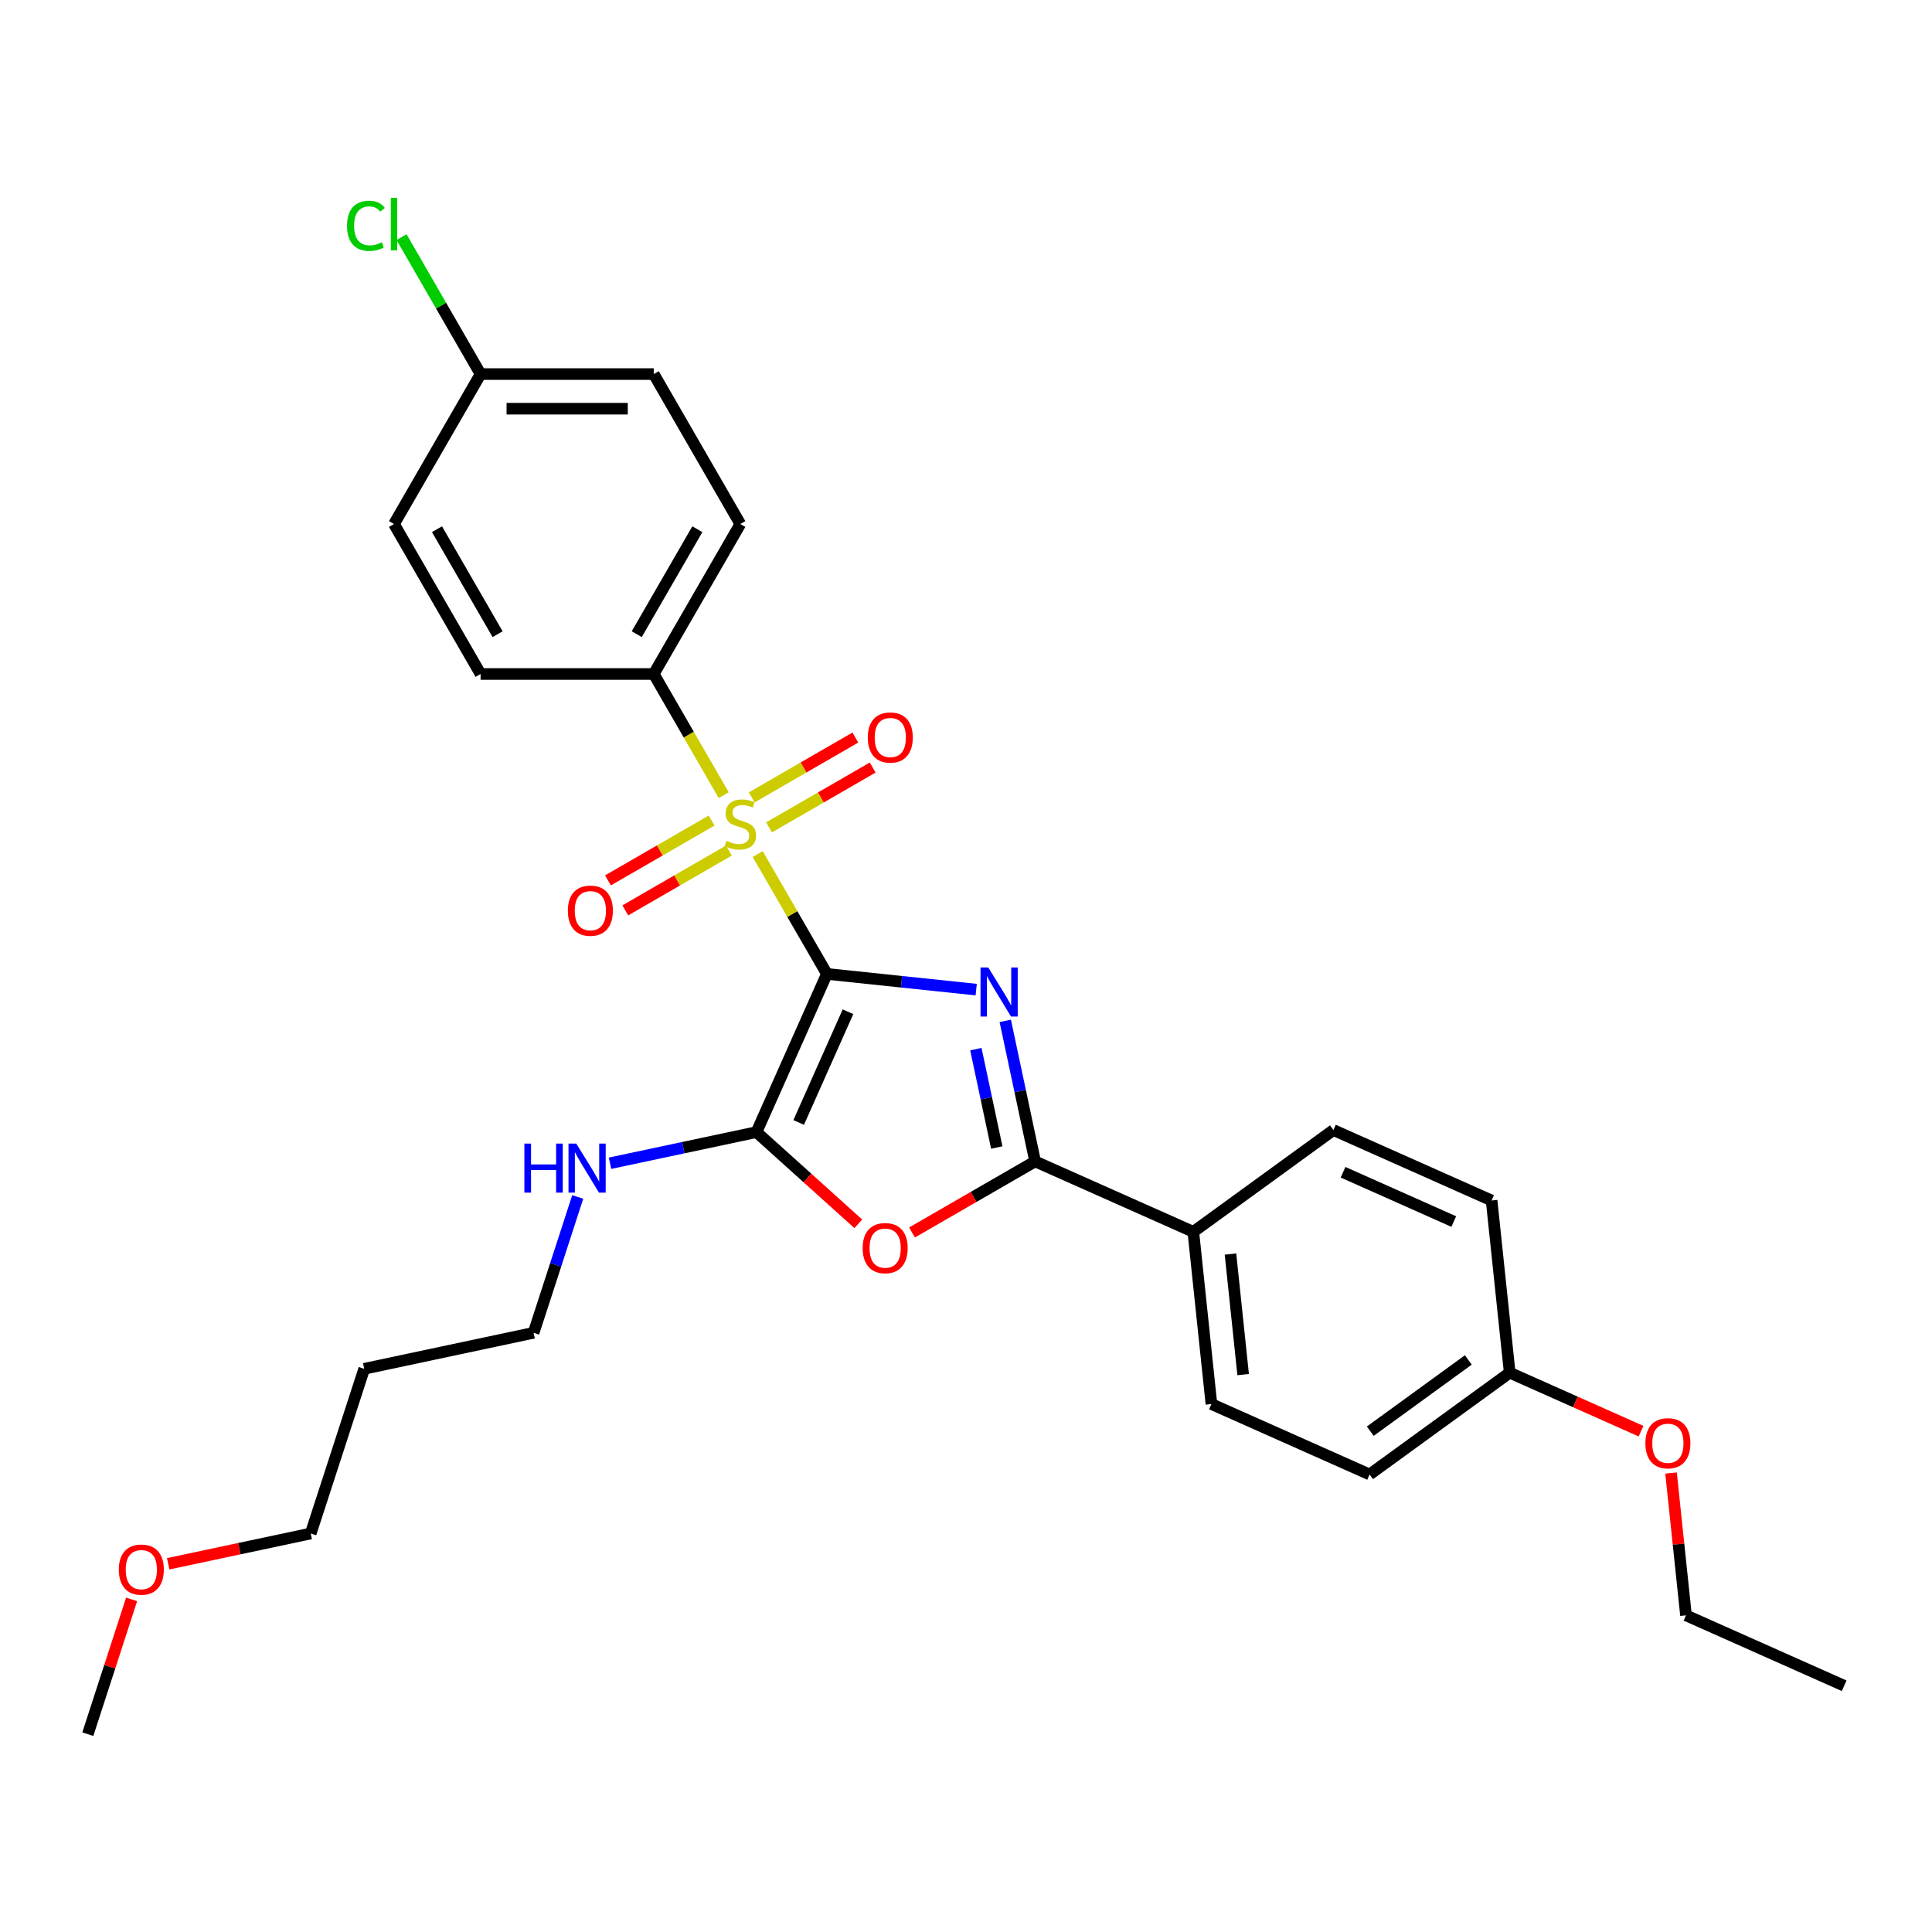 <?xml version='1.0' encoding='iso-8859-1'?>
<svg version='1.1' baseProfile='full'
              xmlns='http://www.w3.org/2000/svg'
                      xmlns:rdkit='http://www.rdkit.org/xml'
                      xmlns:xlink='http://www.w3.org/1999/xlink'
                  xml:space='preserve'
width='1000px' height='1000px' viewBox='0 0 1000 1000'>
<!-- END OF HEADER -->
<rect style='opacity:1.0;fill:#FFFFFF;stroke:none' width='1000' height='1000' x='0' y='0'> </rect>
<path class='bond-0' d='M 428.008,504.099 L 466.643,508.16' style='fill:none;fill-rule:evenodd;stroke:#000000;stroke-width:6px;stroke-linecap:butt;stroke-linejoin:miter;stroke-opacity:1' />
<path class='bond-0' d='M 466.643,508.16 L 505.278,512.221' style='fill:none;fill-rule:evenodd;stroke:#0000FF;stroke-width:6px;stroke-linecap:butt;stroke-linejoin:miter;stroke-opacity:1' />
<path class='bond-1' d='M 428.008,504.099 L 410.098,473.078' style='fill:none;fill-rule:evenodd;stroke:#000000;stroke-width:6px;stroke-linecap:butt;stroke-linejoin:miter;stroke-opacity:1' />
<path class='bond-1' d='M 410.098,473.078 L 392.188,442.057' style='fill:none;fill-rule:evenodd;stroke:#CCCC00;stroke-width:6px;stroke-linecap:butt;stroke-linejoin:miter;stroke-opacity:1' />
<path class='bond-2' d='M 428.008,504.099 L 391.553,585.979' style='fill:none;fill-rule:evenodd;stroke:#000000;stroke-width:6px;stroke-linecap:butt;stroke-linejoin:miter;stroke-opacity:1' />
<path class='bond-2' d='M 438.916,523.672 L 413.397,580.988' style='fill:none;fill-rule:evenodd;stroke:#000000;stroke-width:6px;stroke-linecap:butt;stroke-linejoin:miter;stroke-opacity:1' />
<path class='bond-3' d='M 520.319,528.4 L 528.05,564.769' style='fill:none;fill-rule:evenodd;stroke:#0000FF;stroke-width:6px;stroke-linecap:butt;stroke-linejoin:miter;stroke-opacity:1' />
<path class='bond-3' d='M 528.05,564.769 L 535.78,601.138' style='fill:none;fill-rule:evenodd;stroke:#000000;stroke-width:6px;stroke-linecap:butt;stroke-linejoin:miter;stroke-opacity:1' />
<path class='bond-3' d='M 505.104,543.038 L 510.516,568.496' style='fill:none;fill-rule:evenodd;stroke:#0000FF;stroke-width:6px;stroke-linecap:butt;stroke-linejoin:miter;stroke-opacity:1' />
<path class='bond-3' d='M 510.516,568.496 L 515.927,593.954' style='fill:none;fill-rule:evenodd;stroke:#000000;stroke-width:6px;stroke-linecap:butt;stroke-linejoin:miter;stroke-opacity:1' />
<path class='bond-5' d='M 374.594,411.583 L 356.487,380.221' style='fill:none;fill-rule:evenodd;stroke:#CCCC00;stroke-width:6px;stroke-linecap:butt;stroke-linejoin:miter;stroke-opacity:1' />
<path class='bond-5' d='M 356.487,380.221 L 338.38,348.859' style='fill:none;fill-rule:evenodd;stroke:#000000;stroke-width:6px;stroke-linecap:butt;stroke-linejoin:miter;stroke-opacity:1' />
<path class='bond-6' d='M 368.334,424.709 L 341.509,440.196' style='fill:none;fill-rule:evenodd;stroke:#CCCC00;stroke-width:6px;stroke-linecap:butt;stroke-linejoin:miter;stroke-opacity:1' />
<path class='bond-6' d='M 341.509,440.196 L 314.685,455.683' style='fill:none;fill-rule:evenodd;stroke:#FF0000;stroke-width:6px;stroke-linecap:butt;stroke-linejoin:miter;stroke-opacity:1' />
<path class='bond-6' d='M 377.296,440.234 L 350.472,455.721' style='fill:none;fill-rule:evenodd;stroke:#CCCC00;stroke-width:6px;stroke-linecap:butt;stroke-linejoin:miter;stroke-opacity:1' />
<path class='bond-6' d='M 350.472,455.721 L 323.648,471.208' style='fill:none;fill-rule:evenodd;stroke:#FF0000;stroke-width:6px;stroke-linecap:butt;stroke-linejoin:miter;stroke-opacity:1' />
<path class='bond-7' d='M 398.054,428.249 L 424.879,412.762' style='fill:none;fill-rule:evenodd;stroke:#CCCC00;stroke-width:6px;stroke-linecap:butt;stroke-linejoin:miter;stroke-opacity:1' />
<path class='bond-7' d='M 424.879,412.762 L 451.703,397.275' style='fill:none;fill-rule:evenodd;stroke:#FF0000;stroke-width:6px;stroke-linecap:butt;stroke-linejoin:miter;stroke-opacity:1' />
<path class='bond-7' d='M 389.092,412.725 L 415.916,397.238' style='fill:none;fill-rule:evenodd;stroke:#CCCC00;stroke-width:6px;stroke-linecap:butt;stroke-linejoin:miter;stroke-opacity:1' />
<path class='bond-7' d='M 415.916,397.238 L 442.74,381.751' style='fill:none;fill-rule:evenodd;stroke:#FF0000;stroke-width:6px;stroke-linecap:butt;stroke-linejoin:miter;stroke-opacity:1' />
<path class='bond-4' d='M 391.553,585.979 L 417.91,609.711' style='fill:none;fill-rule:evenodd;stroke:#000000;stroke-width:6px;stroke-linecap:butt;stroke-linejoin:miter;stroke-opacity:1' />
<path class='bond-4' d='M 417.91,609.711 L 444.267,633.443' style='fill:none;fill-rule:evenodd;stroke:#FF0000;stroke-width:6px;stroke-linecap:butt;stroke-linejoin:miter;stroke-opacity:1' />
<path class='bond-9' d='M 391.553,585.979 L 353.652,594.035' style='fill:none;fill-rule:evenodd;stroke:#000000;stroke-width:6px;stroke-linecap:butt;stroke-linejoin:miter;stroke-opacity:1' />
<path class='bond-9' d='M 353.652,594.035 L 315.75,602.091' style='fill:none;fill-rule:evenodd;stroke:#0000FF;stroke-width:6px;stroke-linecap:butt;stroke-linejoin:miter;stroke-opacity:1' />
<path class='bond-8' d='M 535.78,601.138 L 617.659,637.593' style='fill:none;fill-rule:evenodd;stroke:#000000;stroke-width:6px;stroke-linecap:butt;stroke-linejoin:miter;stroke-opacity:1' />
<path class='bond-29' d='M 535.78,601.138 L 503.916,619.534' style='fill:none;fill-rule:evenodd;stroke:#000000;stroke-width:6px;stroke-linecap:butt;stroke-linejoin:miter;stroke-opacity:1' />
<path class='bond-29' d='M 503.916,619.534 L 472.052,637.931' style='fill:none;fill-rule:evenodd;stroke:#FF0000;stroke-width:6px;stroke-linecap:butt;stroke-linejoin:miter;stroke-opacity:1' />
<path class='bond-10' d='M 338.38,348.859 L 383.194,271.239' style='fill:none;fill-rule:evenodd;stroke:#000000;stroke-width:6px;stroke-linecap:butt;stroke-linejoin:miter;stroke-opacity:1' />
<path class='bond-10' d='M 329.578,328.253 L 360.948,273.919' style='fill:none;fill-rule:evenodd;stroke:#000000;stroke-width:6px;stroke-linecap:butt;stroke-linejoin:miter;stroke-opacity:1' />
<path class='bond-11' d='M 338.38,348.859 L 248.752,348.859' style='fill:none;fill-rule:evenodd;stroke:#000000;stroke-width:6px;stroke-linecap:butt;stroke-linejoin:miter;stroke-opacity:1' />
<path class='bond-12' d='M 617.659,637.593 L 627.028,726.73' style='fill:none;fill-rule:evenodd;stroke:#000000;stroke-width:6px;stroke-linecap:butt;stroke-linejoin:miter;stroke-opacity:1' />
<path class='bond-12' d='M 636.892,649.09 L 643.45,711.486' style='fill:none;fill-rule:evenodd;stroke:#000000;stroke-width:6px;stroke-linecap:butt;stroke-linejoin:miter;stroke-opacity:1' />
<path class='bond-13' d='M 617.659,637.593 L 690.17,584.911' style='fill:none;fill-rule:evenodd;stroke:#000000;stroke-width:6px;stroke-linecap:butt;stroke-linejoin:miter;stroke-opacity:1' />
<path class='bond-24' d='M 299.032,619.546 L 287.609,654.7' style='fill:none;fill-rule:evenodd;stroke:#0000FF;stroke-width:6px;stroke-linecap:butt;stroke-linejoin:miter;stroke-opacity:1' />
<path class='bond-24' d='M 287.609,654.7 L 276.187,689.855' style='fill:none;fill-rule:evenodd;stroke:#000000;stroke-width:6px;stroke-linecap:butt;stroke-linejoin:miter;stroke-opacity:1' />
<path class='bond-17' d='M 383.194,271.239 L 338.38,193.619' style='fill:none;fill-rule:evenodd;stroke:#000000;stroke-width:6px;stroke-linecap:butt;stroke-linejoin:miter;stroke-opacity:1' />
<path class='bond-16' d='M 248.752,348.859 L 203.938,271.239' style='fill:none;fill-rule:evenodd;stroke:#000000;stroke-width:6px;stroke-linecap:butt;stroke-linejoin:miter;stroke-opacity:1' />
<path class='bond-16' d='M 257.554,328.253 L 226.184,273.919' style='fill:none;fill-rule:evenodd;stroke:#000000;stroke-width:6px;stroke-linecap:butt;stroke-linejoin:miter;stroke-opacity:1' />
<path class='bond-18' d='M 627.028,726.73 L 708.907,763.185' style='fill:none;fill-rule:evenodd;stroke:#000000;stroke-width:6px;stroke-linecap:butt;stroke-linejoin:miter;stroke-opacity:1' />
<path class='bond-19' d='M 690.17,584.911 L 772.049,621.366' style='fill:none;fill-rule:evenodd;stroke:#000000;stroke-width:6px;stroke-linecap:butt;stroke-linejoin:miter;stroke-opacity:1' />
<path class='bond-19' d='M 695.161,606.755 L 752.476,632.273' style='fill:none;fill-rule:evenodd;stroke:#000000;stroke-width:6px;stroke-linecap:butt;stroke-linejoin:miter;stroke-opacity:1' />
<path class='bond-14' d='M 248.752,193.619 L 203.938,271.239' style='fill:none;fill-rule:evenodd;stroke:#000000;stroke-width:6px;stroke-linecap:butt;stroke-linejoin:miter;stroke-opacity:1' />
<path class='bond-20' d='M 248.752,193.619 L 228.29,158.177' style='fill:none;fill-rule:evenodd;stroke:#000000;stroke-width:6px;stroke-linecap:butt;stroke-linejoin:miter;stroke-opacity:1' />
<path class='bond-20' d='M 228.29,158.177 L 207.828,122.736' style='fill:none;fill-rule:evenodd;stroke:#00CC00;stroke-width:6px;stroke-linecap:butt;stroke-linejoin:miter;stroke-opacity:1' />
<path class='bond-30' d='M 248.752,193.619 L 338.38,193.619' style='fill:none;fill-rule:evenodd;stroke:#000000;stroke-width:6px;stroke-linecap:butt;stroke-linejoin:miter;stroke-opacity:1' />
<path class='bond-30' d='M 262.196,211.544 L 324.936,211.544' style='fill:none;fill-rule:evenodd;stroke:#000000;stroke-width:6px;stroke-linecap:butt;stroke-linejoin:miter;stroke-opacity:1' />
<path class='bond-15' d='M 781.418,710.503 L 772.049,621.366' style='fill:none;fill-rule:evenodd;stroke:#000000;stroke-width:6px;stroke-linecap:butt;stroke-linejoin:miter;stroke-opacity:1' />
<path class='bond-22' d='M 781.418,710.503 L 815.412,725.638' style='fill:none;fill-rule:evenodd;stroke:#000000;stroke-width:6px;stroke-linecap:butt;stroke-linejoin:miter;stroke-opacity:1' />
<path class='bond-22' d='M 815.412,725.638 L 849.405,740.773' style='fill:none;fill-rule:evenodd;stroke:#FF0000;stroke-width:6px;stroke-linecap:butt;stroke-linejoin:miter;stroke-opacity:1' />
<path class='bond-31' d='M 781.418,710.503 L 708.907,763.185' style='fill:none;fill-rule:evenodd;stroke:#000000;stroke-width:6px;stroke-linecap:butt;stroke-linejoin:miter;stroke-opacity:1' />
<path class='bond-31' d='M 760.005,703.903 L 709.248,740.78' style='fill:none;fill-rule:evenodd;stroke:#000000;stroke-width:6px;stroke-linecap:butt;stroke-linejoin:miter;stroke-opacity:1' />
<path class='bond-21' d='M 188.517,708.49 L 276.187,689.855' style='fill:none;fill-rule:evenodd;stroke:#000000;stroke-width:6px;stroke-linecap:butt;stroke-linejoin:miter;stroke-opacity:1' />
<path class='bond-25' d='M 188.517,708.49 L 160.821,793.731' style='fill:none;fill-rule:evenodd;stroke:#000000;stroke-width:6px;stroke-linecap:butt;stroke-linejoin:miter;stroke-opacity:1' />
<path class='bond-26' d='M 864.923,762.428 L 868.795,799.261' style='fill:none;fill-rule:evenodd;stroke:#FF0000;stroke-width:6px;stroke-linecap:butt;stroke-linejoin:miter;stroke-opacity:1' />
<path class='bond-26' d='M 868.795,799.261 L 872.666,836.095' style='fill:none;fill-rule:evenodd;stroke:#000000;stroke-width:6px;stroke-linecap:butt;stroke-linejoin:miter;stroke-opacity:1' />
<path class='bond-23' d='M 87.043,809.413 L 123.932,801.572' style='fill:none;fill-rule:evenodd;stroke:#FF0000;stroke-width:6px;stroke-linecap:butt;stroke-linejoin:miter;stroke-opacity:1' />
<path class='bond-23' d='M 123.932,801.572 L 160.821,793.731' style='fill:none;fill-rule:evenodd;stroke:#000000;stroke-width:6px;stroke-linecap:butt;stroke-linejoin:miter;stroke-opacity:1' />
<path class='bond-27' d='M 68.125,827.836 L 56.79,862.721' style='fill:none;fill-rule:evenodd;stroke:#FF0000;stroke-width:6px;stroke-linecap:butt;stroke-linejoin:miter;stroke-opacity:1' />
<path class='bond-27' d='M 56.79,862.721 L 45.455,897.607' style='fill:none;fill-rule:evenodd;stroke:#000000;stroke-width:6px;stroke-linecap:butt;stroke-linejoin:miter;stroke-opacity:1' />
<path class='bond-28' d='M 872.666,836.095 L 954.545,872.55' style='fill:none;fill-rule:evenodd;stroke:#000000;stroke-width:6px;stroke-linecap:butt;stroke-linejoin:miter;stroke-opacity:1' />
<path  class='atom-1' d='M 511.534 500.777
L 519.852 514.221
Q 520.677 515.548, 522.003 517.95
Q 523.33 520.352, 523.401 520.495
L 523.401 500.777
L 526.771 500.777
L 526.771 526.159
L 523.294 526.159
L 514.367 511.46
Q 513.327 509.74, 512.216 507.768
Q 511.14 505.796, 510.817 505.187
L 510.817 526.159
L 507.519 526.159
L 507.519 500.777
L 511.534 500.777
' fill='#0000FF'/>
<path  class='atom-2' d='M 376.024 435.191
Q 376.311 435.299, 377.494 435.801
Q 378.677 436.302, 379.967 436.625
Q 381.294 436.912, 382.585 436.912
Q 384.987 436.912, 386.385 435.765
Q 387.783 434.582, 387.783 432.538
Q 387.783 431.14, 387.066 430.279
Q 386.385 429.419, 385.309 428.953
Q 384.234 428.487, 382.441 427.949
Q 380.182 427.268, 378.82 426.623
Q 377.494 425.977, 376.526 424.615
Q 375.594 423.253, 375.594 420.958
Q 375.594 417.767, 377.745 415.796
Q 379.932 413.824, 384.234 413.824
Q 387.173 413.824, 390.508 415.222
L 389.683 417.982
Q 386.636 416.728, 384.341 416.728
Q 381.867 416.728, 380.505 417.767
Q 379.143 418.771, 379.179 420.528
Q 379.179 421.89, 379.86 422.715
Q 380.577 423.539, 381.581 424.005
Q 382.62 424.472, 384.341 425.009
Q 386.636 425.726, 387.998 426.443
Q 389.36 427.16, 390.328 428.63
Q 391.332 430.064, 391.332 432.538
Q 391.332 436.052, 388.966 437.952
Q 386.636 439.816, 382.728 439.816
Q 380.469 439.816, 378.748 439.314
Q 377.063 438.848, 375.056 438.023
L 376.024 435.191
' fill='#CCCC00'/>
<path  class='atom-5' d='M 446.508 646.023
Q 446.508 639.929, 449.52 636.523
Q 452.531 633.117, 458.16 633.117
Q 463.788 633.117, 466.8 636.523
Q 469.811 639.929, 469.811 646.023
Q 469.811 652.19, 466.764 655.703
Q 463.717 659.181, 458.16 659.181
Q 452.567 659.181, 449.52 655.703
Q 446.508 652.226, 446.508 646.023
M 458.16 656.313
Q 462.032 656.313, 464.111 653.731
Q 466.226 651.114, 466.226 646.023
Q 466.226 641.04, 464.111 638.531
Q 462.032 635.985, 458.16 635.985
Q 454.288 635.985, 452.173 638.495
Q 450.093 641.004, 450.093 646.023
Q 450.093 651.15, 452.173 653.731
Q 454.288 656.313, 458.16 656.313
' fill='#FF0000'/>
<path  class='atom-7' d='M 293.922 471.365
Q 293.922 465.27, 296.934 461.864
Q 299.945 458.459, 305.574 458.459
Q 311.202 458.459, 314.214 461.864
Q 317.225 465.27, 317.225 471.365
Q 317.225 477.531, 314.178 481.045
Q 311.131 484.522, 305.574 484.522
Q 299.981 484.522, 296.934 481.045
Q 293.922 477.567, 293.922 471.365
M 305.574 481.654
Q 309.446 481.654, 311.525 479.073
Q 313.64 476.456, 313.64 471.365
Q 313.64 466.382, 311.525 463.872
Q 309.446 461.327, 305.574 461.327
Q 301.702 461.327, 299.587 463.836
Q 297.507 466.346, 297.507 471.365
Q 297.507 476.492, 299.587 479.073
Q 301.702 481.654, 305.574 481.654
' fill='#FF0000'/>
<path  class='atom-8' d='M 449.163 381.737
Q 449.163 375.642, 452.174 372.236
Q 455.186 368.83, 460.814 368.83
Q 466.443 368.83, 469.454 372.236
Q 472.466 375.642, 472.466 381.737
Q 472.466 387.903, 469.419 391.417
Q 466.371 394.894, 460.814 394.894
Q 455.221 394.894, 452.174 391.417
Q 449.163 387.939, 449.163 381.737
M 460.814 392.026
Q 464.686 392.026, 466.766 389.445
Q 468.881 386.828, 468.881 381.737
Q 468.881 376.754, 466.766 374.244
Q 464.686 371.699, 460.814 371.699
Q 456.942 371.699, 454.827 374.208
Q 452.748 376.718, 452.748 381.737
Q 452.748 386.864, 454.827 389.445
Q 456.942 392.026, 460.814 392.026
' fill='#FF0000'/>
<path  class='atom-10' d='M 271.42 591.922
L 274.862 591.922
L 274.862 602.713
L 287.84 602.713
L 287.84 591.922
L 291.282 591.922
L 291.282 617.305
L 287.84 617.305
L 287.84 605.582
L 274.862 605.582
L 274.862 617.305
L 271.42 617.305
L 271.42 591.922
' fill='#0000FF'/>
<path  class='atom-10' d='M 298.273 591.922
L 306.59 605.366
Q 307.415 606.693, 308.741 609.095
Q 310.068 611.497, 310.14 611.64
L 310.14 591.922
L 313.51 591.922
L 313.51 617.305
L 310.032 617.305
L 301.105 602.606
Q 300.065 600.885, 298.954 598.913
Q 297.878 596.941, 297.556 596.332
L 297.556 617.305
L 294.257 617.305
L 294.257 591.922
L 298.273 591.922
' fill='#0000FF'/>
<path  class='atom-21' d='M 179.631 116.877
Q 179.631 110.567, 182.57 107.268
Q 185.546 103.934, 191.175 103.934
Q 196.409 103.934, 199.205 107.627
L 196.839 109.563
Q 194.796 106.874, 191.175 106.874
Q 187.339 106.874, 185.295 109.455
Q 183.287 112.001, 183.287 116.877
Q 183.287 121.896, 185.367 124.477
Q 187.482 127.058, 191.569 127.058
Q 194.365 127.058, 197.628 125.373
L 198.632 128.062
Q 197.305 128.923, 195.298 129.425
Q 193.29 129.926, 191.067 129.926
Q 185.546 129.926, 182.57 126.556
Q 179.631 123.186, 179.631 116.877
' fill='#00CC00'/>
<path  class='atom-21' d='M 202.289 102.393
L 205.587 102.393
L 205.587 129.604
L 202.289 129.604
L 202.289 102.393
' fill='#00CC00'/>
<path  class='atom-23' d='M 851.646 747.03
Q 851.646 740.935, 854.657 737.529
Q 857.669 734.123, 863.297 734.123
Q 868.926 734.123, 871.938 737.529
Q 874.949 740.935, 874.949 747.03
Q 874.949 753.196, 871.902 756.709
Q 868.854 760.187, 863.297 760.187
Q 857.705 760.187, 854.657 756.709
Q 851.646 753.232, 851.646 747.03
M 863.297 757.319
Q 867.169 757.319, 869.249 754.738
Q 871.364 752.12, 871.364 747.03
Q 871.364 742.046, 869.249 739.537
Q 867.169 736.991, 863.297 736.991
Q 859.425 736.991, 857.31 739.501
Q 855.231 742.01, 855.231 747.03
Q 855.231 752.156, 857.31 754.738
Q 859.425 757.319, 863.297 757.319
' fill='#FF0000'/>
<path  class='atom-24' d='M 61.499 812.438
Q 61.499 806.343, 64.511 802.937
Q 67.522 799.531, 73.151 799.531
Q 78.78 799.531, 81.791 802.937
Q 84.803 806.343, 84.803 812.438
Q 84.803 818.604, 81.755 822.117
Q 78.708 825.595, 73.151 825.595
Q 67.558 825.595, 64.511 822.117
Q 61.499 818.64, 61.499 812.438
M 73.151 822.727
Q 77.023 822.727, 79.103 820.146
Q 81.218 817.528, 81.218 812.438
Q 81.218 807.454, 79.103 804.945
Q 77.023 802.399, 73.151 802.399
Q 69.279 802.399, 67.164 804.909
Q 65.085 807.418, 65.085 812.438
Q 65.085 817.564, 67.164 820.146
Q 69.279 822.727, 73.151 822.727
' fill='#FF0000'/>
</svg>
